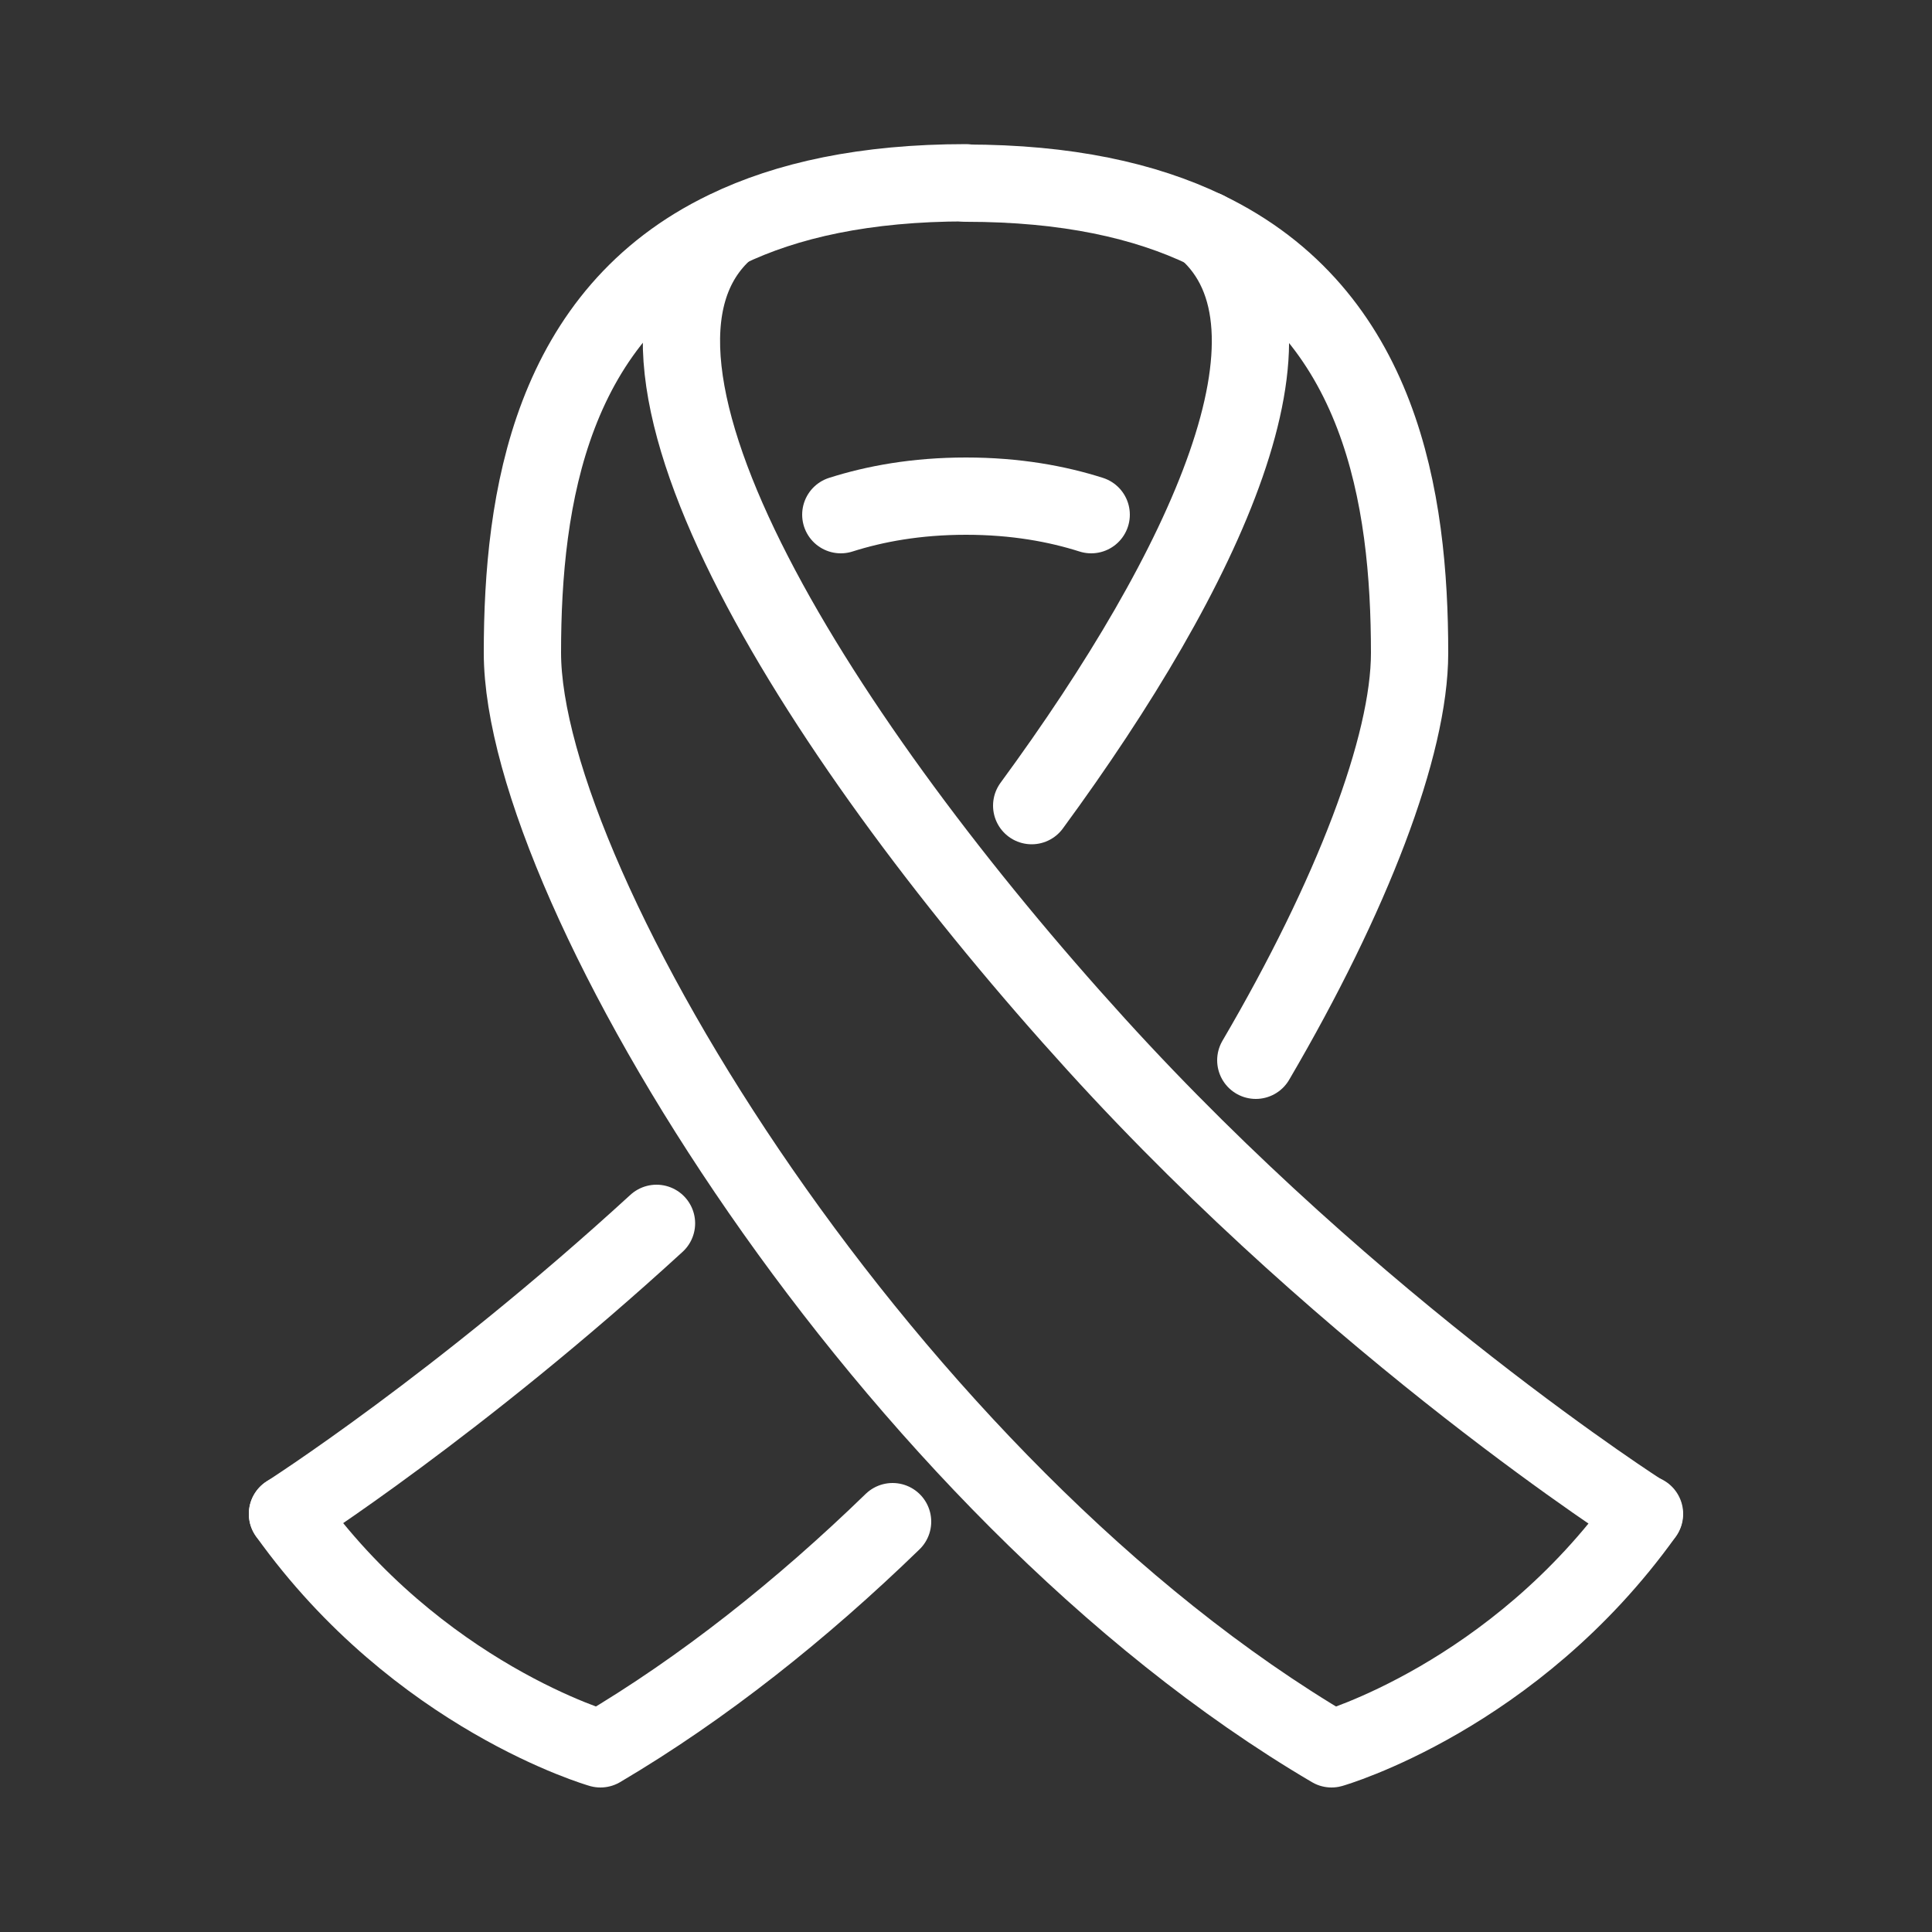 <?xml version="1.0" encoding="UTF-8"?>
<svg xmlns="http://www.w3.org/2000/svg" id="Ebene_1" data-name="Ebene 1" viewBox="0 0 50 50">
  <rect x="0" y="0" width="50" height="50" fill="#333333" stroke="none"/>
  <defs>
    <style>
      .cls-1 {
        fill: none;
        stroke: #fff;
        stroke-linecap: round;
        stroke-linejoin: round;
        stroke-width: 2px;
      }
    </style>
  </defs>
  <path class="cls-1" d="M42.56,39.18c-3.38,4.73-8.1,6.08-8.1,6.08-11.48-6.75-20.94-22.29-20.94-28.37,0-4.01.74-8.77,5.27-10.95,1.57-.76,3.6-1.21,6.21-1.21"></path>
  <path class="cls-1" d="M18.79,5.95c-3.84,3.37,2.55,13.35,9.58,21.08,6.75,7.43,14.18,12.16,14.18,12.16"></path>
  <path class="cls-1" d="M25,4.74c2.61,0,4.63.45,6.21,1.21,4.53,2.18,5.27,6.94,5.27,10.95,0,2.4-1.49,6.29-3.98,10.54"></path>
  <path class="cls-1" d="M7.44,39.18c3.38,4.73,8.1,6.08,8.1,6.08,2.66-1.57,5.21-3.6,7.56-5.88"></path>
  <path class="cls-1" d="M7.44,39.18s4.42-2.82,9.55-7.52"></path>
  <path class="cls-1" d="M31.21,5.95c2.86,2.51.03,8.71-4.51,14.9"></path>
  <path class="cls-1" d="M21.76,13.32c.88-.28,1.95-.48,3.24-.48s2.36.2,3.24.48"></path>
</svg>
